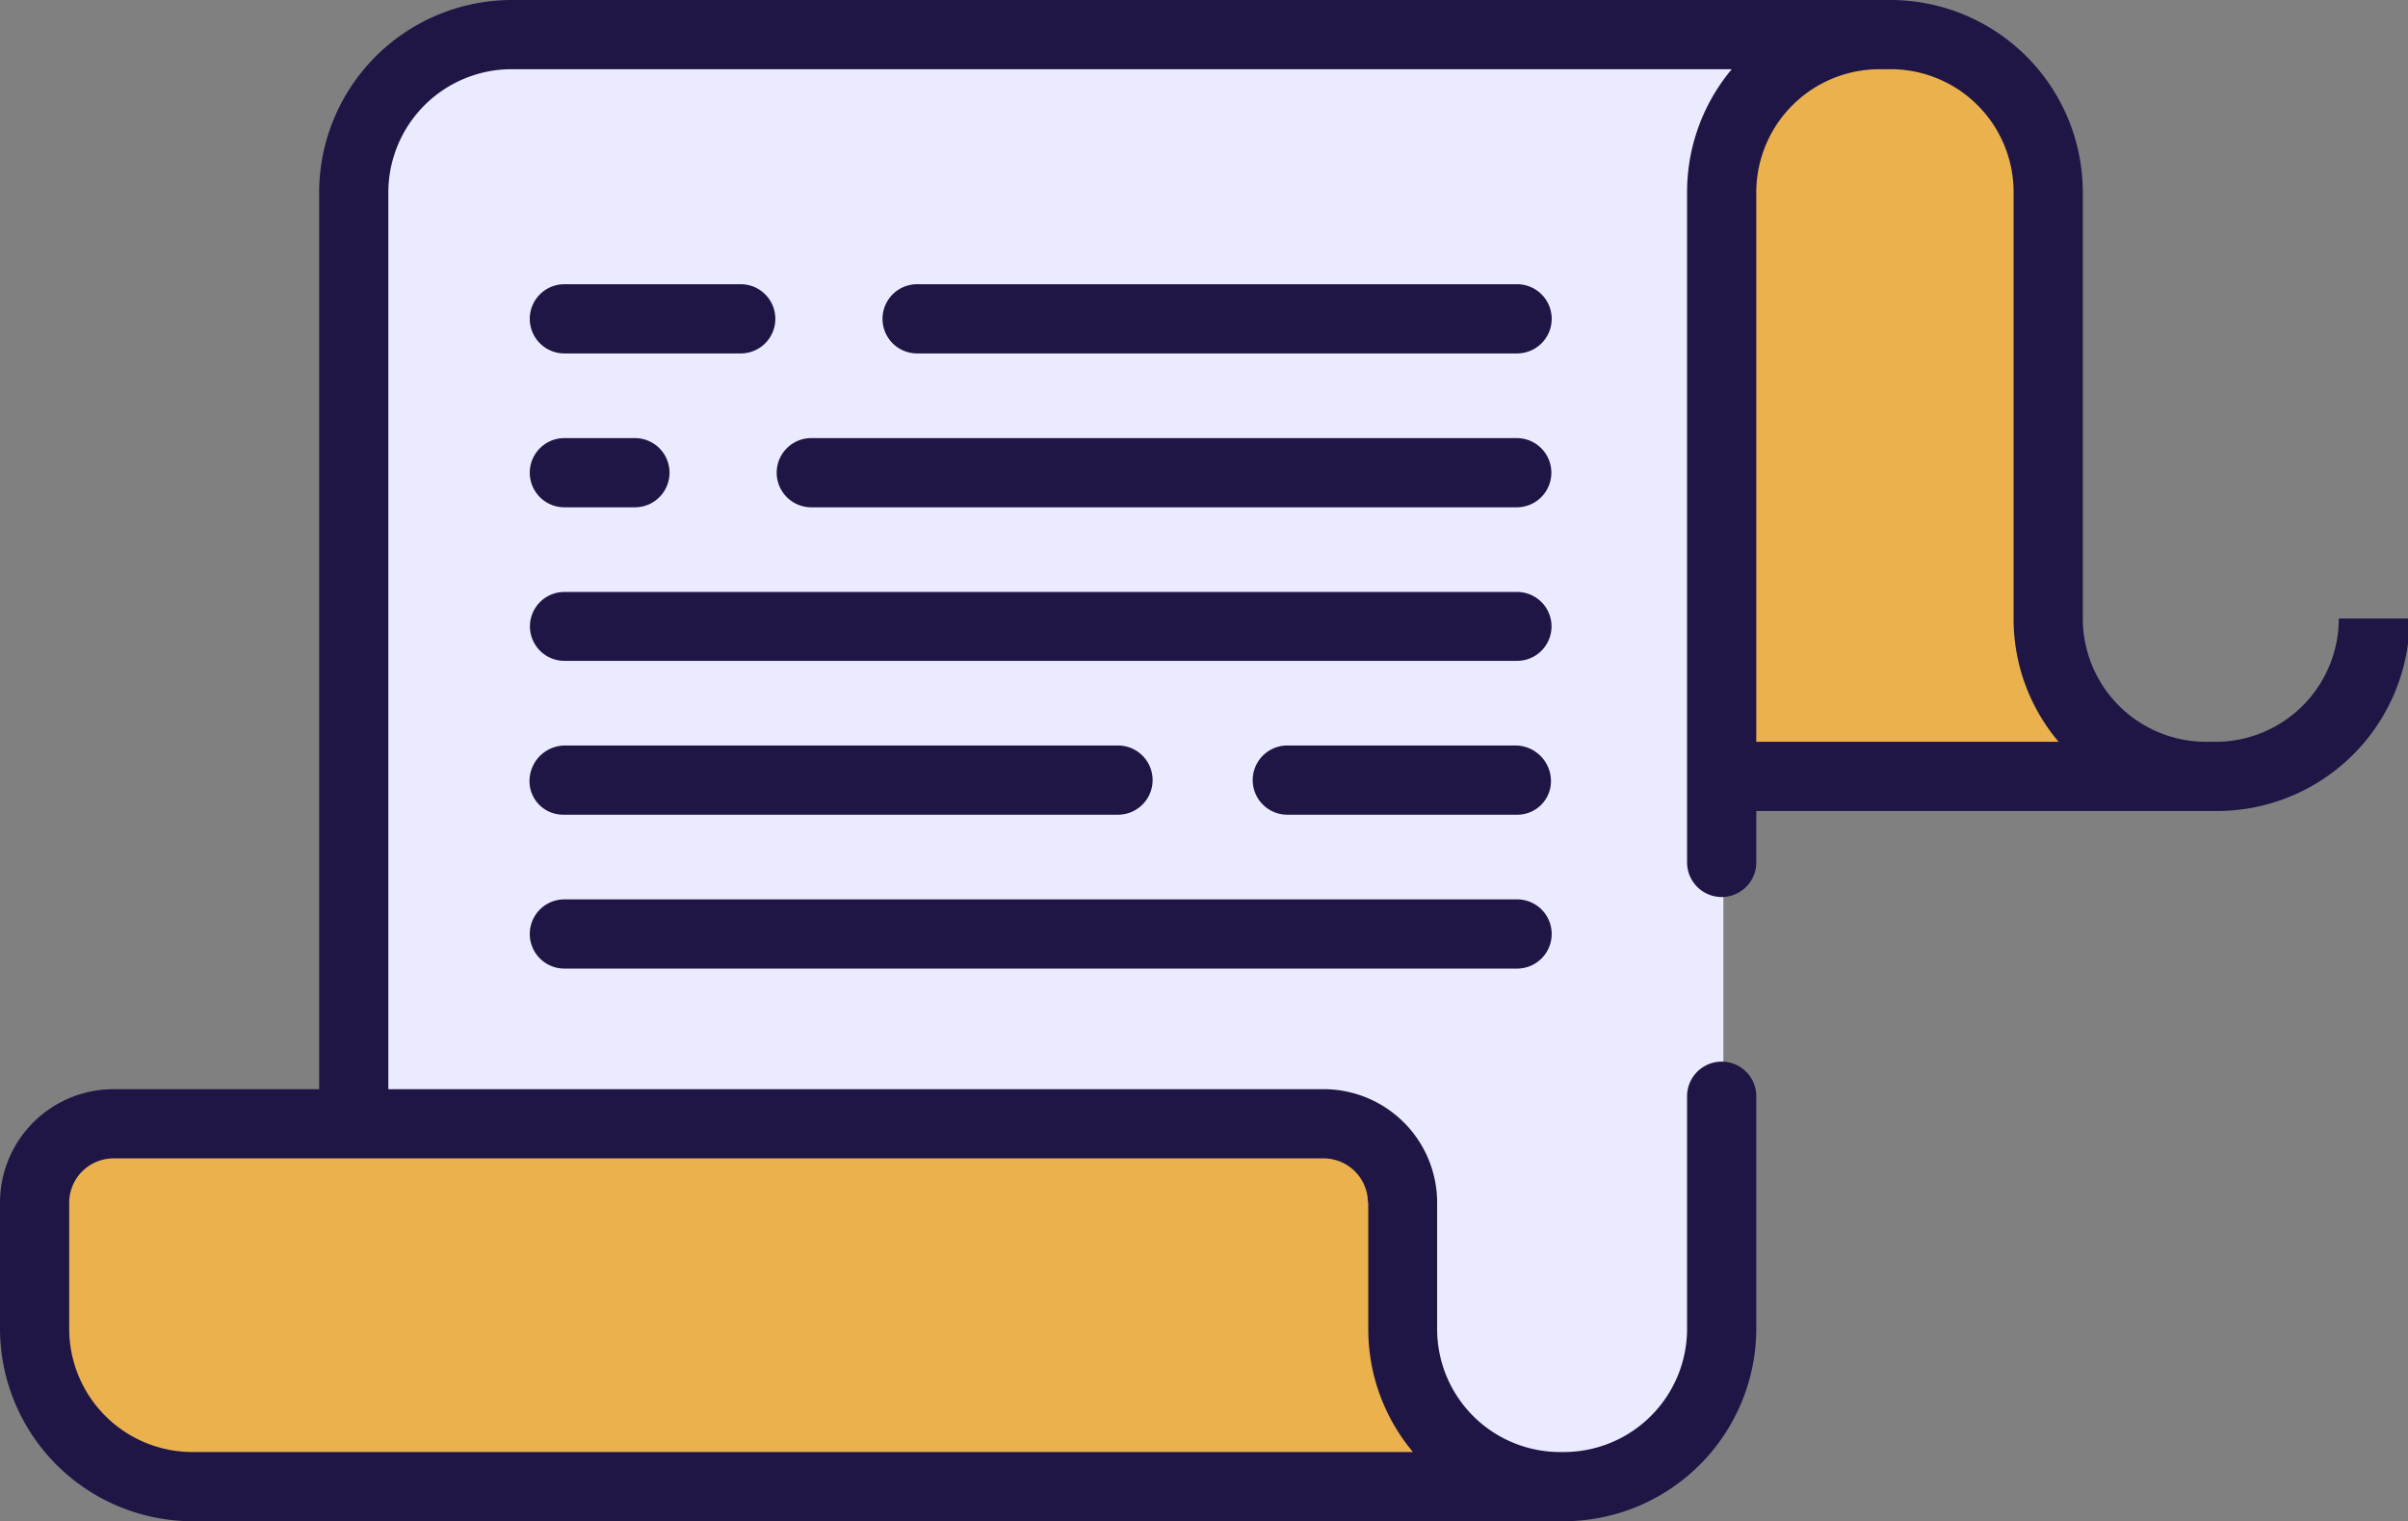 <svg xmlns="http://www.w3.org/2000/svg" viewBox="0 0 71.68 45.28"><rect x="0" y="0" width="71.68" height="45.28" fill="#808080" stroke="none"/><defs><style>.cls-1{fill:#eab14d;}.cls-2{fill:#ebebff;}.cls-3{fill:#daffee;}.cls-4{fill:#1f1646;}</style></defs><g id="Layer_2" data-name="Layer 2"><g id="Calque_1" data-name="Calque 1"><path class="cls-1" d="M65.62,23.11H48.39V5.73A4.69,4.69,0,0,0,43.7,1H56.22a4.68,4.68,0,0,1,4.7,4.7V18.41a4.7,4.7,0,0,0,4.7,4.7Z"/><path class="cls-2" d="M56,1a4.69,4.69,0,0,0-4.7,4.7V39.55a4.7,4.7,0,0,1-4.7,4.7h-36V5.73A4.7,4.7,0,0,1,15.23,1Z"/><path class="cls-3" d="M48,1h8"/><path class="cls-1" d="M46.44,44.25H5.73A4.69,4.69,0,0,1,1,39.55V35.79a2.35,2.35,0,0,1,2.35-2.34h36a2.35,2.35,0,0,1,2.35,2.34v3.76a4.69,4.69,0,0,0,4.69,4.7Z"/><path class="cls-4" d="M69.62,18.41A3.67,3.67,0,0,1,66,22.08h-.33A3.67,3.67,0,0,1,62,18.41V5.73A5.73,5.73,0,0,0,56.23,0h-41A5.74,5.74,0,0,0,9.5,5.73V32.42H3.38A3.38,3.38,0,0,0,0,35.79v3.76a5.74,5.74,0,0,0,5.73,5.73H46.55a5.74,5.74,0,0,0,5.73-5.73V32.63a1,1,0,1,0-2.06,0v6.92a3.67,3.67,0,0,1-3.67,3.67h-.11a3.66,3.66,0,0,1-3.66-3.67V35.79a3.38,3.38,0,0,0-3.38-3.37H11.56V5.73a3.67,3.67,0,0,1,3.67-3.67H51.55a5.69,5.69,0,0,0-1.33,3.67V25.67a1,1,0,1,0,2.06,0V24.14H66a5.74,5.74,0,0,0,5.73-5.73m-31,17.38v3.76a5.69,5.69,0,0,0,1.33,3.67H5.73a3.67,3.67,0,0,1-3.67-3.67V35.79a1.32,1.32,0,0,1,1.32-1.31h36A1.32,1.32,0,0,1,40.72,35.79ZM52.28,22.08V5.73A3.67,3.67,0,0,1,56,2.06h.28a3.66,3.66,0,0,1,3.66,3.67V18.41a5.65,5.65,0,0,0,1.34,3.67Z"/><path class="cls-4" d="M16.8,10.52h5.25a1,1,0,1,0,0-2.06H16.8a1,1,0,0,0,0,2.06Z"/><path class="cls-4" d="M27.3,10.52H45.16a1,1,0,1,0,0-2.06H27.3a1,1,0,0,0,0,2.06Z"/><path class="cls-4" d="M16.8,15.1h2.1a1,1,0,0,0,0-2.06H16.8a1,1,0,1,0,0,2.06Z"/><path class="cls-4" d="M24.15,15.1h21a1,1,0,1,0,0-2.06h-21a1,1,0,1,0,0,2.06Z"/><path class="cls-4" d="M16.8,19.67H45.16a1,1,0,1,0,0-2.05H16.8a1,1,0,1,0,0,2.05Z"/><path class="cls-4" d="M33.28,22.19H16.84a1.06,1.06,0,0,0-1.07.93,1,1,0,0,0,1,1.13H33.28a1,1,0,0,0,0-2.06Z"/><path class="cls-4" d="M45.12,22.19h-6.8a1,1,0,1,0,0,2.06h6.84a1,1,0,0,0,1-1.13A1.06,1.06,0,0,0,45.12,22.19Z"/><path class="cls-4" d="M16.8,28.83H45.16a1,1,0,1,0,0-2.06H16.8a1,1,0,0,0,0,2.06Z"/></g></g></svg>